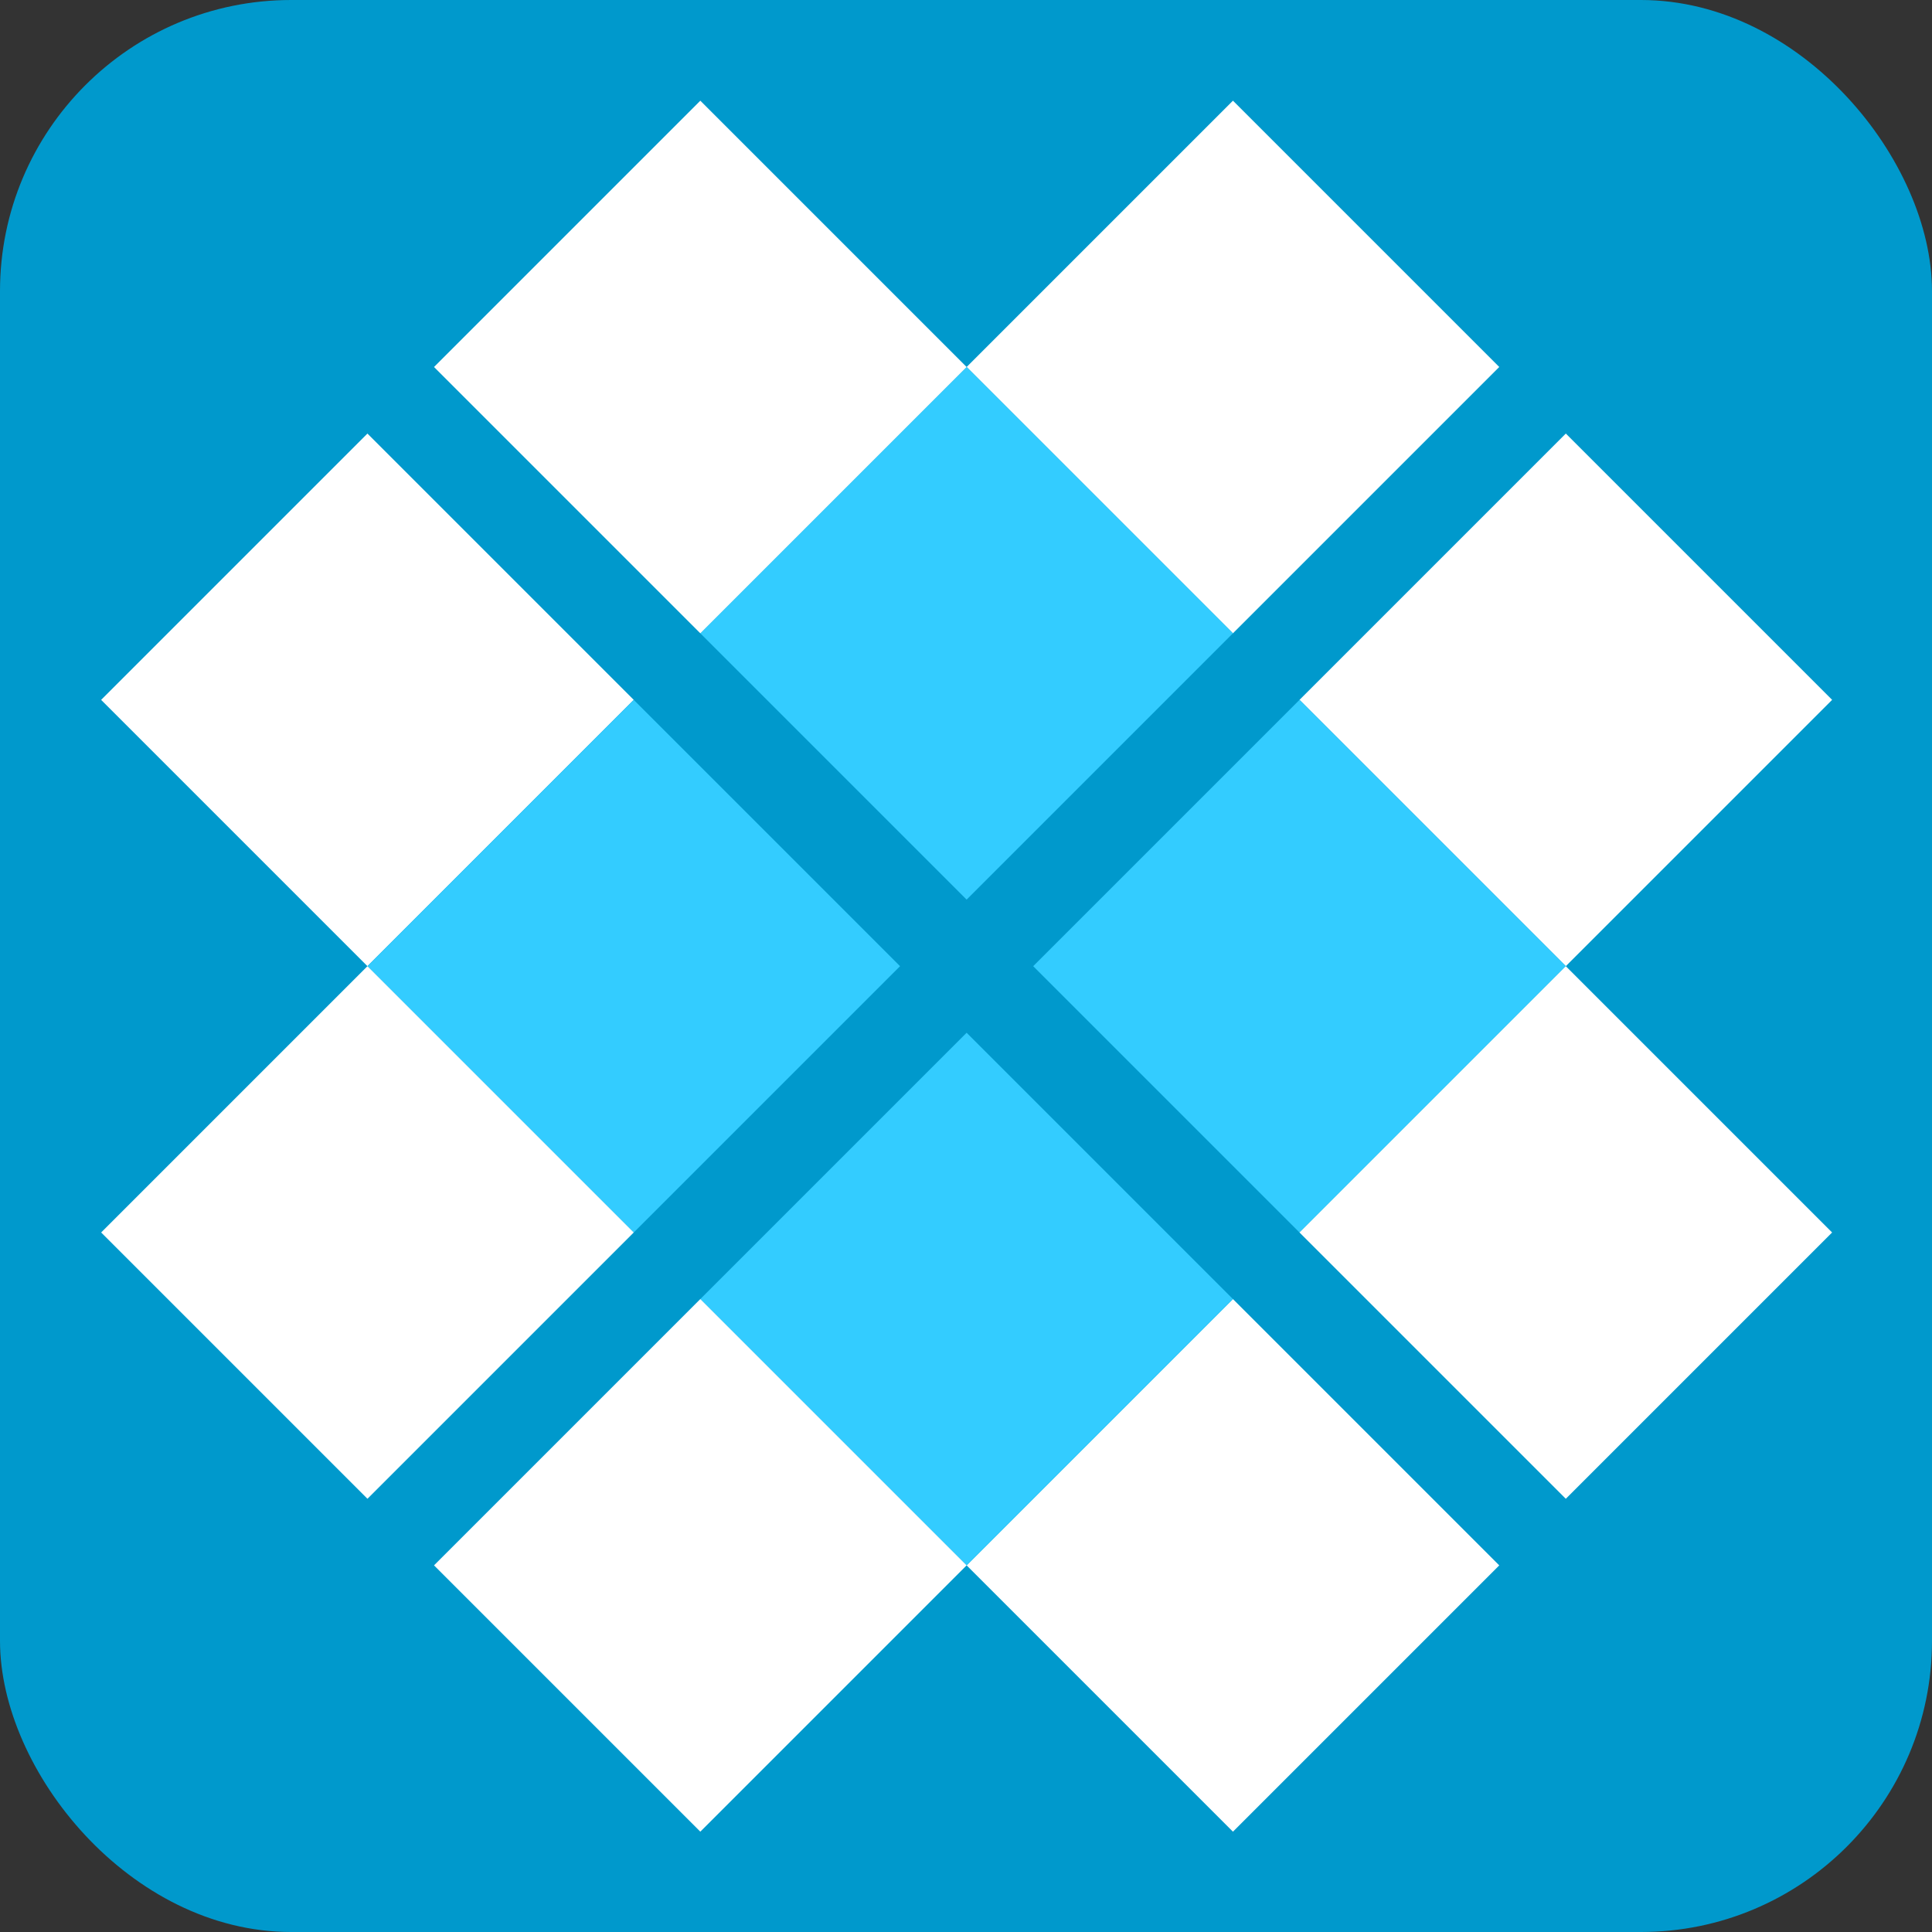 <?xml version="1.0" encoding="UTF-8" standalone="no"?>
<!-- Created with Inkscape (http://www.inkscape.org/) -->

<svg
   width="67.733mm"
   height="67.733mm"
   viewBox="0 0 67.733 67.733"
   version="1.1"
   id="svg1022"
   xml:space="preserve"
   inkscape:version="1.2.2 (1:1.2.2+202212051550+b0a8486541)"
   sodipodi:docname="favicon.svg"
   inkscape:export-filename="favicon_256.png"
   inkscape:export-xdpi="96"
   inkscape:export-ydpi="96"
   xmlns:inkscape="http://www.inkscape.org/namespaces/inkscape"
   xmlns:sodipodi="http://sodipodi.sourceforge.net/DTD/sodipodi-0.dtd"
   xmlns="http://www.w3.org/2000/svg"
   xmlns:svg="http://www.w3.org/2000/svg"><rect x="0" y="0" width="67.733" height="67.733" fill="#333333" stroke="none"/><sodipodi:namedview
     id="namedview1024"
     pagecolor="#ffffff"
     bordercolor="#666666"
     borderopacity="1.0"
     inkscape:showpageshadow="2"
     inkscape:pageopacity="0.0"
     inkscape:pagecheckerboard="0"
     inkscape:deskcolor="#d1d1d1"
     inkscape:document-units="mm"
     showgrid="false"
     inkscape:zoom="1.4142136"
     inkscape:cx="133.64318"
     inkscape:cy="174.65538"
     inkscape:current-layer="layer1" /><defs
     id="defs1019"><clipPath
       clipPathUnits="userSpaceOnUse"
       id="clipPath18"><path
         d="M 0,202 H 400 V 0 H 0 Z"
         id="path16"
         inkscape:connector-curvature="0" /></clipPath><clipPath
       clipPathUnits="userSpaceOnUse"
       id="clipPath26"><path
         d="M 91.127,140.756 H 400 V 51.615 H 91.127 Z"
         id="path24"
         inkscape:connector-curvature="0" /></clipPath><clipPath
       clipPathUnits="userSpaceOnUse"
       id="clipPath30"><path
         d="M 400,51.615 H 111.746 l -20.619,89.141 h 271.134 z"
         id="path28"
         inkscape:connector-curvature="0" /></clipPath><clipPath
       clipPathUnits="userSpaceOnUse"
       id="clipPath64"><path
         d="M 0,172.429 H 139.343 V 29.571 H 0 Z"
         id="path62"
         inkscape:connector-curvature="0" /></clipPath><clipPath
       clipPathUnits="userSpaceOnUse"
       id="clipPath68"><path
         d="M 22.375,172.429 110.479,140.051 139.343,52.182 92.558,60.09 80.326,112.856 27,127.9 Z"
         id="path66"
         inkscape:connector-curvature="0" /></clipPath><linearGradient
       id="linearGradient2842"
       spreadMethod="pad"
       gradientTransform="matrix(130.918,-175.306,-175.306,-130.918,33.276,181.463)"
       gradientUnits="userSpaceOnUse"
       y2="0"
       x2="1"
       y1="0"
       x1="0"><stop
         id="stop2834"
         offset="0"
         style="stop-opacity:1;stop-color:#ffffff" /><stop
         id="stop2836"
         offset="0.202"
         style="stop-opacity:1;stop-color:#ffffff" /><stop
         id="stop2838"
         offset="0.42"
         style="stop-opacity:1;stop-color:#ffffff" /><stop
         id="stop2840"
         offset="1"
         style="stop-opacity:1;stop-color:#b7b6b6" /></linearGradient><clipPath
       clipPathUnits="userSpaceOnUse"
       id="clipPath82"><path
         d="M 0,172.429 H 139.343 V 29.571 H 0 Z"
         id="path80"
         inkscape:connector-curvature="0" /></clipPath><clipPath
       clipPathUnits="userSpaceOnUse"
       id="clipPath2435"><path
         d="M 0,202 H 400 V 0 H 0 Z"
         id="path2433"
         inkscape:connector-curvature="0" /></clipPath><clipPath
       clipPathUnits="userSpaceOnUse"
       id="clipPath2439"><path
         d="M 91.127,140.756 H 400 V 51.615 H 91.127 Z"
         id="path2437"
         inkscape:connector-curvature="0" /></clipPath><clipPath
       clipPathUnits="userSpaceOnUse"
       id="clipPath2443"><path
         d="M 400,51.615 H 111.746 l -20.619,89.141 h 271.134 z"
         id="path2441"
         inkscape:connector-curvature="0" /></clipPath><clipPath
       clipPathUnits="userSpaceOnUse"
       id="clipPath2447"><path
         d="M 0,172.429 H 139.343 V 29.571 H 0 Z"
         id="path2445"
         inkscape:connector-curvature="0" /></clipPath><clipPath
       clipPathUnits="userSpaceOnUse"
       id="clipPath2451"><path
         d="M 22.375,172.429 110.479,140.051 139.343,52.182 92.558,60.09 80.326,112.856 27,127.9 Z"
         id="path2449"
         inkscape:connector-curvature="0" /></clipPath><clipPath
       clipPathUnits="userSpaceOnUse"
       id="clipPath2466"><path
         d="M 0,172.429 H 139.343 V 29.571 H 0 Z"
         id="path2464"
         inkscape:connector-curvature="0" /></clipPath><clipPath
       clipPathUnits="userSpaceOnUse"
       id="clipPath18-3"><path
         d="M 0,202 H 400 V 0 H 0 Z"
         id="path16-6"
         inkscape:connector-curvature="0" /></clipPath><clipPath
       clipPathUnits="userSpaceOnUse"
       id="clipPath26-7"><path
         d="M 91.127,140.756 H 400 V 51.615 H 91.127 Z"
         id="path24-5"
         inkscape:connector-curvature="0" /></clipPath><clipPath
       clipPathUnits="userSpaceOnUse"
       id="clipPath30-3"><path
         d="M 400,51.615 H 111.746 l -20.619,89.141 h 271.134 z"
         id="path28-5"
         inkscape:connector-curvature="0" /></clipPath><clipPath
       clipPathUnits="userSpaceOnUse"
       id="clipPath64-6"><path
         d="M 0,172.429 H 139.343 V 29.571 H 0 Z"
         id="path62-2"
         inkscape:connector-curvature="0" /></clipPath><clipPath
       clipPathUnits="userSpaceOnUse"
       id="clipPath68-9"><path
         d="M 22.375,172.429 110.479,140.051 139.343,52.182 92.558,60.09 80.326,112.856 27,127.9 Z"
         id="path66-1"
         inkscape:connector-curvature="0" /></clipPath><clipPath
       clipPathUnits="userSpaceOnUse"
       id="clipPath82-3"><path
         d="M 0,172.429 H 139.343 V 29.571 H 0 Z"
         id="path80-6"
         inkscape:connector-curvature="0" /></clipPath><clipPath
       clipPathUnits="userSpaceOnUse"
       id="clipPath18-0"><path
         d="M 0,202 H 400 V 0 H 0 Z"
         id="path16-62"
         inkscape:connector-curvature="0" /></clipPath><clipPath
       clipPathUnits="userSpaceOnUse"
       id="clipPath26-6"><path
         d="M 91.127,140.756 H 400 V 51.615 H 91.127 Z"
         id="path24-1"
         inkscape:connector-curvature="0" /></clipPath><clipPath
       clipPathUnits="userSpaceOnUse"
       id="clipPath30-8"><path
         d="M 400,51.615 H 111.746 l -20.619,89.141 h 271.134 z"
         id="path28-7"
         inkscape:connector-curvature="0" /></clipPath><clipPath
       clipPathUnits="userSpaceOnUse"
       id="clipPath64-9"><path
         d="M 0,172.429 H 139.343 V 29.571 H 0 Z"
         id="path62-20"
         inkscape:connector-curvature="0" /></clipPath><clipPath
       clipPathUnits="userSpaceOnUse"
       id="clipPath68-2"><path
         d="M 22.375,172.429 110.479,140.051 139.343,52.182 92.558,60.09 80.326,112.856 27,127.9 Z"
         id="path66-3"
         inkscape:connector-curvature="0" /></clipPath><clipPath
       clipPathUnits="userSpaceOnUse"
       id="clipPath82-2"><path
         d="M 0,172.429 H 139.343 V 29.571 H 0 Z"
         id="path80-8"
         inkscape:connector-curvature="0" /></clipPath><clipPath
       clipPathUnits="userSpaceOnUse"
       id="clipPath26-7-4"><path
         d="M 91.127,140.756 H 400 V 51.615 H 91.127 Z"
         id="path24-5-7"
         inkscape:connector-curvature="0" /></clipPath><clipPath
       clipPathUnits="userSpaceOnUse"
       id="clipPath30-3-8"><path
         d="M 400,51.615 H 111.746 l -20.619,89.141 h 271.134 z"
         id="path28-5-4"
         inkscape:connector-curvature="0" /></clipPath><clipPath
       clipPathUnits="userSpaceOnUse"
       id="clipPath64-6-5"><path
         d="M 0,172.429 H 139.343 V 29.571 H 0 Z"
         id="path62-2-0"
         inkscape:connector-curvature="0" /></clipPath><clipPath
       clipPathUnits="userSpaceOnUse"
       id="clipPath68-9-3"><path
         d="M 22.375,172.429 110.479,140.051 139.343,52.182 92.558,60.09 80.326,112.856 27,127.9 Z"
         id="path66-1-6"
         inkscape:connector-curvature="0" /></clipPath><clipPath
       clipPathUnits="userSpaceOnUse"
       id="clipPath82-3-2"><path
         d="M 0,172.429 H 139.343 V 29.571 H 0 Z"
         id="path80-6-0"
         inkscape:connector-curvature="0" /></clipPath><clipPath
       clipPathUnits="userSpaceOnUse"
       id="clipPath1302"><g
         id="g1306"
         style="stroke-width:1"><path
           d="m -102.074,163.104 h 83.461 v 42.148 h -83.461 z"
           id="path1304"
           inkscape:connector-curvature="0"
           style="stroke-width:1" /></g></clipPath><clipPath
       clipPathUnits="userSpaceOnUse"
       id="clipPath1308"><g
         id="g1312"
         style="stroke-width:1"><path
           d="m -102.074,163.104 h 83.461 v 42.148 h -83.461 z"
           id="path1310"
           inkscape:connector-curvature="0"
           style="stroke-width:1" /></g></clipPath><clipPath
       clipPathUnits="userSpaceOnUse"
       id="clipPath1314"><g
         id="g1318"
         style="stroke-width:1"><path
           d="m -102.074,163.104 h 83.461 v 42.148 h -83.461 z"
           id="path1316"
           inkscape:connector-curvature="0"
           style="stroke-width:1" /></g></clipPath><clipPath
       clipPathUnits="userSpaceOnUse"
       id="clipPath1320"><g
         id="g1324"
         style="stroke-width:1"><path
           d="m -102.074,163.104 h 83.461 v 42.148 h -83.461 z"
           id="path1322"
           inkscape:connector-curvature="0"
           style="stroke-width:1" /></g></clipPath><clipPath
       clipPathUnits="userSpaceOnUse"
       id="clipPath1326"><g
         id="g1330"
         style="stroke-width:1"><path
           d="m -102.074,163.104 h 83.461 v 42.148 h -83.461 z"
           id="path1328"
           inkscape:connector-curvature="0"
           style="stroke-width:1" /></g></clipPath><clipPath
       clipPathUnits="userSpaceOnUse"
       id="clipPath1332"><g
         id="g1336"
         style="stroke-width:1"><path
           d="m -102.074,163.104 h 83.461 v 42.148 h -83.461 z"
           id="path1334"
           inkscape:connector-curvature="0"
           style="stroke-width:1" /></g></clipPath><clipPath
       clipPathUnits="userSpaceOnUse"
       id="clipPath1338"><g
         id="g1342"
         style="stroke-width:1"><path
           d="m -102.074,163.104 h 83.461 v 42.148 h -83.461 z"
           id="path1340"
           inkscape:connector-curvature="0"
           style="stroke-width:1" /></g></clipPath><clipPath
       clipPathUnits="userSpaceOnUse"
       id="clipPath1344"><g
         id="g1348"
         style="stroke-width:1"><path
           d="m -102.074,163.104 h 83.461 v 42.148 h -83.461 z"
           id="path1346"
           inkscape:connector-curvature="0"
           style="stroke-width:1" /></g></clipPath><clipPath
       clipPathUnits="userSpaceOnUse"
       id="clipPath1350"><g
         id="g1354"
         style="stroke-width:1"><path
           d="m -102.074,163.104 h 83.461 v 42.148 h -83.461 z"
           id="path1352"
           inkscape:connector-curvature="0"
           style="stroke-width:1" /></g></clipPath><clipPath
       clipPathUnits="userSpaceOnUse"
       id="clipPath1356"><g
         id="g1360"
         style="stroke-width:1"><path
           d="m -102.074,163.104 h 83.461 v 42.148 h -83.461 z"
           id="path1358"
           inkscape:connector-curvature="0"
           style="stroke-width:1" /></g></clipPath><clipPath
       clipPathUnits="userSpaceOnUse"
       id="clipPath1362"><g
         id="g1366"
         style="stroke-width:1"><path
           d="m -102.074,163.104 h 83.461 v 42.148 h -83.461 z"
           id="path1364"
           inkscape:connector-curvature="0"
           style="stroke-width:1" /></g></clipPath><clipPath
       clipPathUnits="userSpaceOnUse"
       id="clipPath1368"><g
         id="g1372"
         style="stroke-width:1"><path
           d="m -102.074,163.104 h 83.461 v 42.148 h -83.461 z"
           id="path1370"
           inkscape:connector-curvature="0"
           style="stroke-width:1" /></g></clipPath><clipPath
       clipPathUnits="userSpaceOnUse"
       id="clipPath1374"><g
         id="g1378"
         style="stroke-width:1"><path
           d="m -102.074,163.104 h 83.461 v 42.148 h -83.461 z"
           id="path1376"
           inkscape:connector-curvature="0"
           style="stroke-width:1" /></g></clipPath><clipPath
       clipPathUnits="userSpaceOnUse"
       id="clipPath1380"><g
         id="g1384"
         style="stroke-width:1"><path
           d="m -102.074,163.104 h 83.461 v 42.148 h -83.461 z"
           id="path1382"
           inkscape:connector-curvature="0"
           style="stroke-width:1" /></g></clipPath><clipPath
       clipPathUnits="userSpaceOnUse"
       id="clipPath1386"><g
         id="g1390"
         style="stroke-width:0.209"
         transform="matrix(4.793,0,0,-4.793,489.209,983.705)"><path
           d="m -102.074,163.104 h 83.461 v 42.148 h -83.461 z"
           id="path1388"
           inkscape:connector-curvature="0"
           style="stroke-width:0.209" /></g></clipPath></defs><g
     inkscape:label="Capa 1"
     inkscape:groupmode="layer"
     id="layer1"
     transform="translate(80.614,-115.592)"><rect
       style="font-variation-settings:normal;opacity:1;vector-effect:none;fill:#0099cc;fill-opacity:1;fill-rule:evenodd;stroke:none;stroke-width:0.198;stroke-linecap:butt;stroke-linejoin:miter;stroke-miterlimit:4;stroke-dasharray:none;stroke-dashoffset:0;stroke-opacity:1;-inkscape-stroke:none;paint-order:fill markers stroke;stop-color:#000000;stop-opacity:1"
       id="rect1160"
       width="67.733"
       height="67.733"
       x="-80.614"
       y="115.592"
       ry="10.206" /><g
       id="g1799"
       transform="matrix(0.709,0.709,-0.709,0.709,190.781,215.803)"
       style="stroke-width:0.997"><path
         id="rect1723"
         style="fill:#ffffff;stroke-width:0.198;paint-order:fill markers stroke;stop-color:#000000"
         d="m -242.26,122.357 h 13.168 v 13.168 h -13.168 z" /><path
         id="rect1725"
         style="fill:#33ccff;stroke-width:0.198;paint-order:fill markers stroke;stop-color:#000000"
         d="m -229.091,122.357 h 13.168 v 13.168 h -13.168 z" /><path
         id="rect1727"
         style="fill:#ffffff;stroke-width:0.198;paint-order:fill markers stroke;stop-color:#000000"
         d="m -229.091,135.525 h 13.168 v 13.168 h -13.168 z" /><path
         id="rect1731"
         style="fill:#ffffff;stroke-width:0.198;paint-order:fill markers stroke;stop-color:#000000"
         transform="matrix(0,1,1,0,0,0)"
         d="m 92.728,-212.631 h 13.168 v 13.168 H 92.728 Z" /><path
         id="rect1733"
         style="fill:#33ccff;stroke-width:0.198;paint-order:fill markers stroke;stop-color:#000000"
         transform="matrix(0,1,1,0,0,0)"
         d="m 105.897,-212.631 h 13.168 v 13.168 h -13.168 z" /><path
         id="rect1735"
         style="fill:#ffffff;stroke-width:0.198;paint-order:fill markers stroke;stop-color:#000000"
         transform="matrix(0,1,1,0,0,0)"
         d="m 105.897,-199.463 h 13.168 v 13.168 h -13.168 z" /><path
         id="rect1739"
         style="fill:#ffffff;stroke-width:0.198;paint-order:fill markers stroke;stop-color:#000000"
         transform="rotate(90)"
         d="M 92.728,215.923 H 105.897 V 229.091 H 92.728 Z" /><path
         id="rect1741"
         style="fill:#33ccff;stroke-width:0.198;paint-order:fill markers stroke;stop-color:#000000"
         transform="rotate(90)"
         d="m 105.897,215.923 h 13.168 v 13.168 h -13.168 z" /><path
         id="rect1743"
         style="fill:#ffffff;stroke-width:0.198;paint-order:fill markers stroke;stop-color:#000000"
         transform="rotate(90)"
         d="m 105.897,229.091 h 13.168 v 13.168 h -13.168 z" /><path
         id="rect1747"
         style="fill:#ffffff;stroke-width:0.198;paint-order:fill markers stroke;stop-color:#000000"
         transform="scale(-1,1)"
         d="m 186.294,122.357 h 13.168 v 13.168 h -13.168 z" /><path
         id="rect1749"
         style="fill:#33ccff;stroke-width:0.198;paint-order:fill markers stroke;stop-color:#000000"
         transform="scale(-1,1)"
         d="m 199.463,122.357 h 13.168 v 13.168 h -13.168 z" /><path
         id="rect1751"
         style="fill:#ffffff;stroke-width:0.198;paint-order:fill markers stroke;stop-color:#000000"
         transform="scale(-1,1)"
         d="m 199.463,135.525 h 13.168 v 13.168 h -13.168 z" /></g></g></svg>
